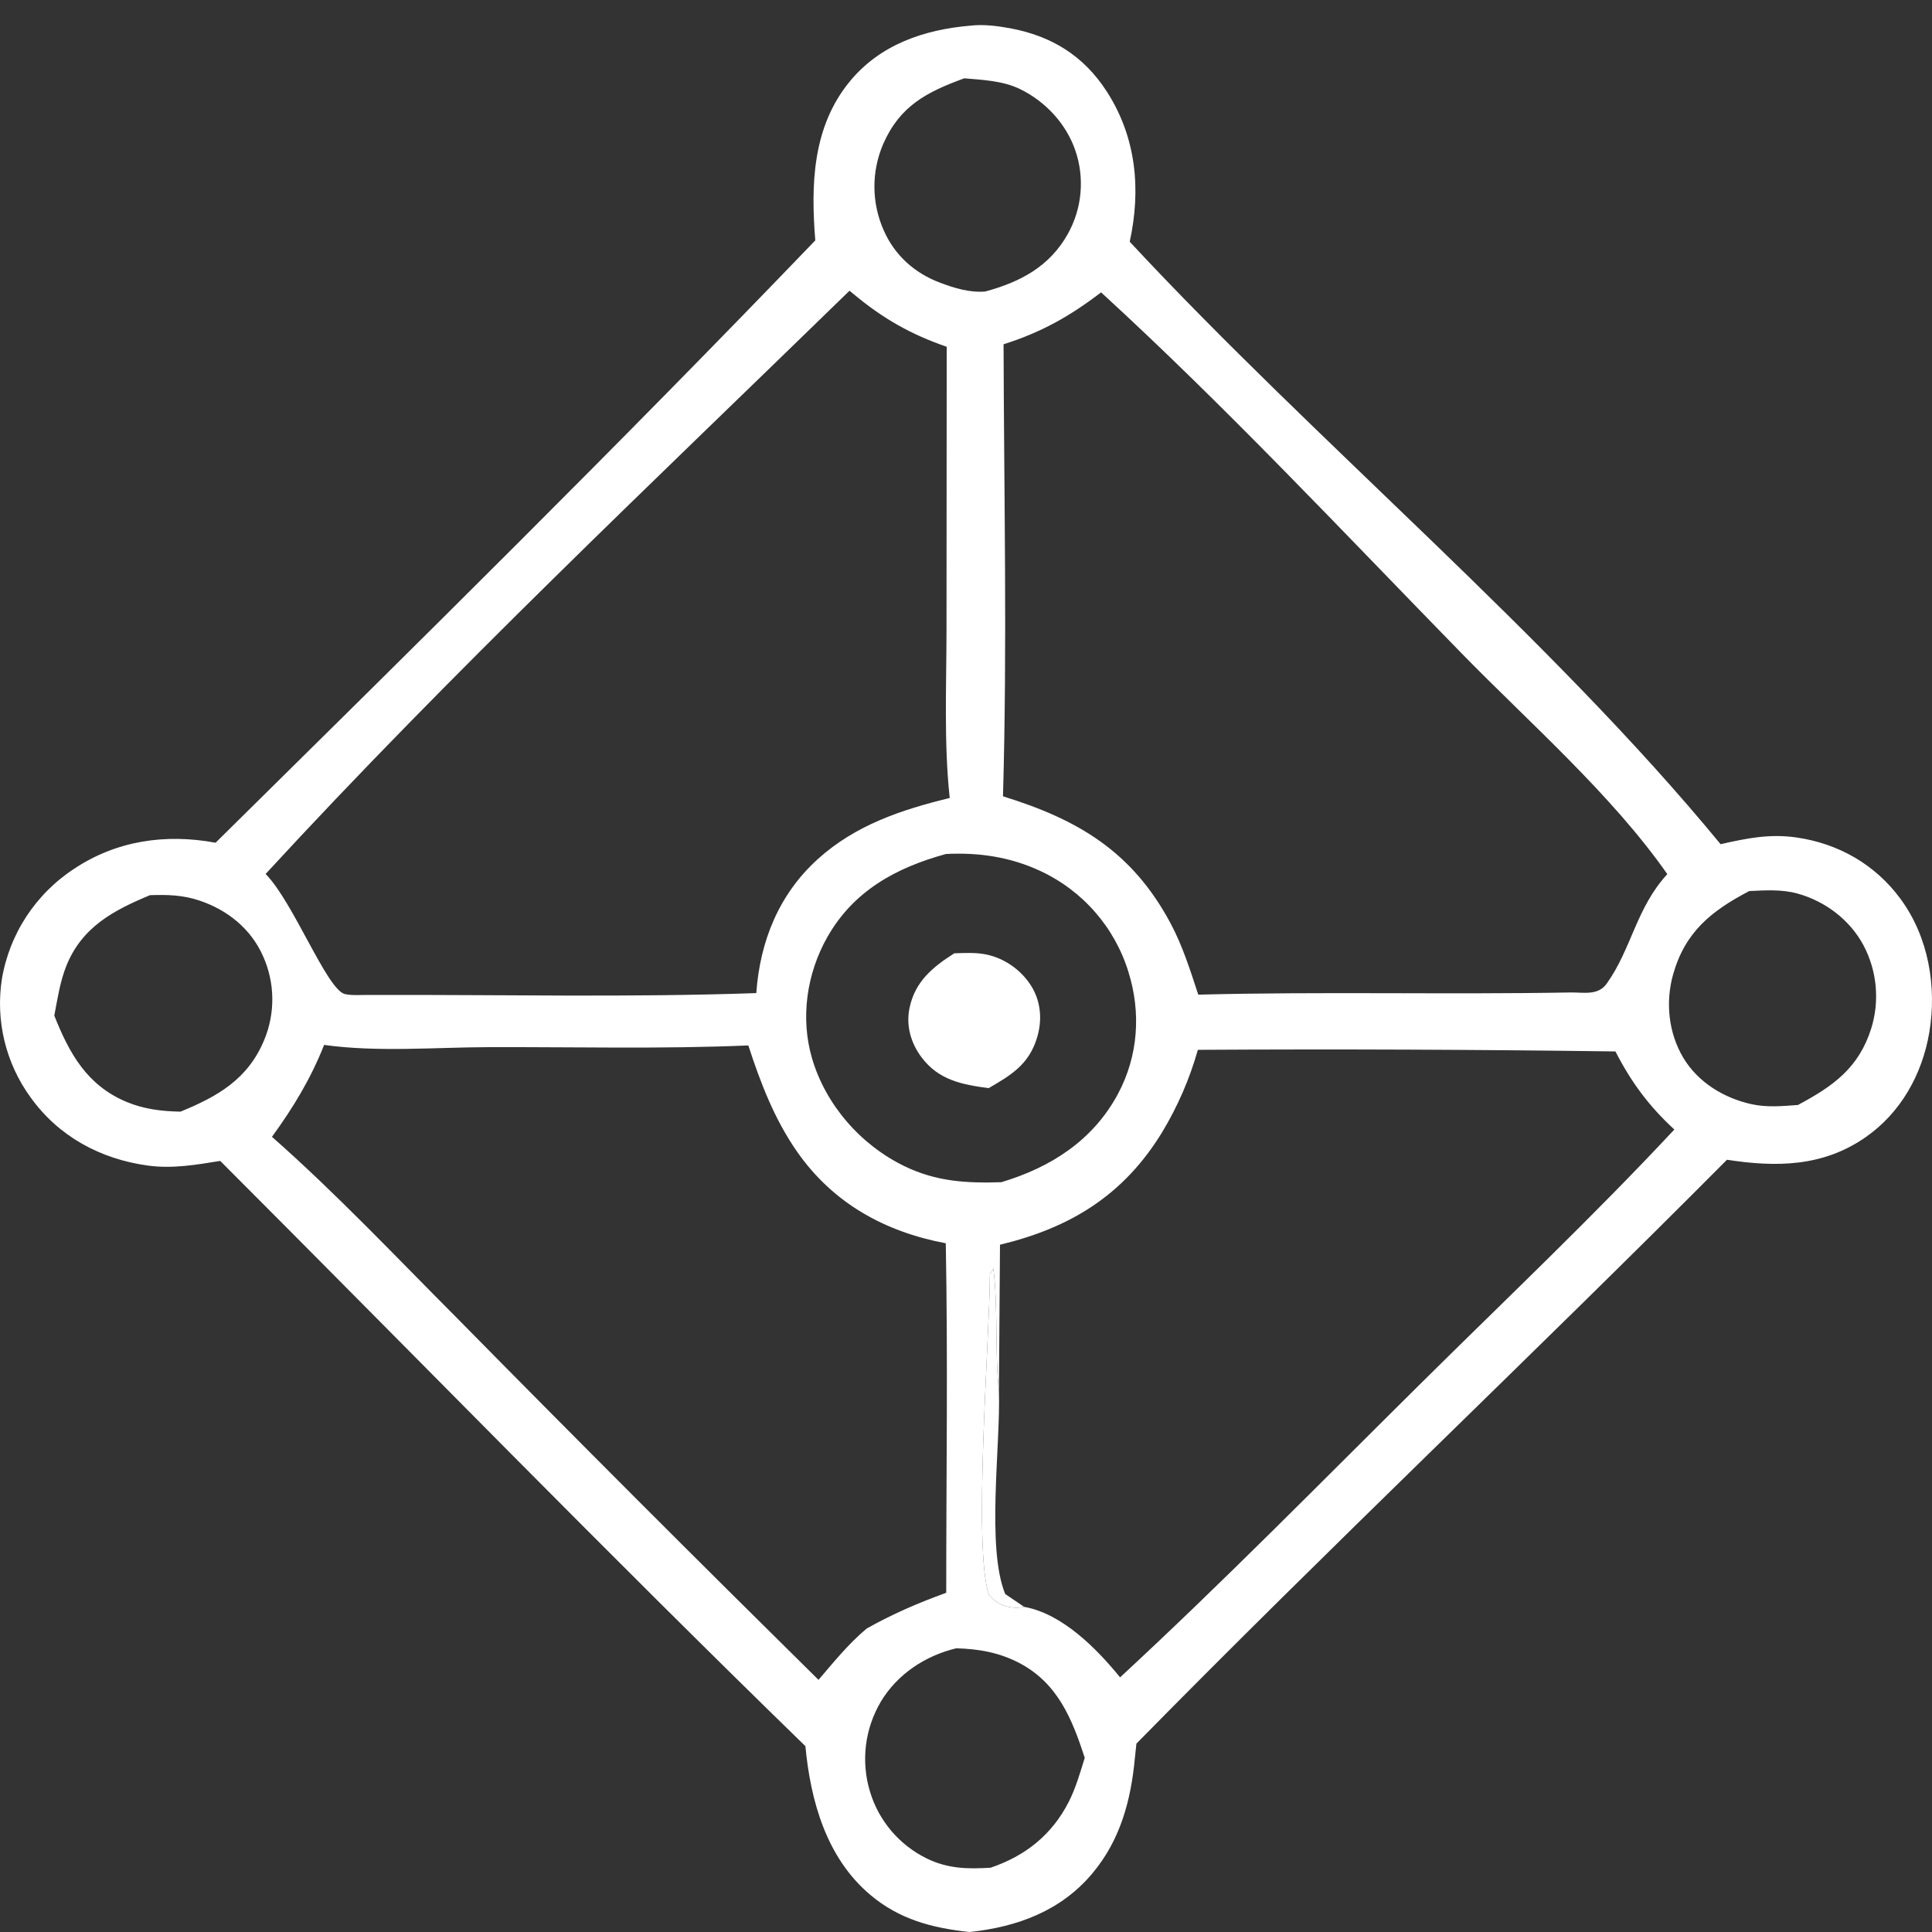 <svg xmlns="http://www.w3.org/2000/svg" width="77" height="77" viewBox="0 0 77 77" fill="none"><rect x="0" y="0" width="77" height="77" fill="#333333" stroke="none"/><path d="M38.704 1.02C39.196 0.964 39.76 1.035 40.244 1.124C41.906 1.429 43.191 2.221 44.112 3.649C45.288 5.473 45.481 7.552 45.025 9.634C52.447 17.618 61.744 25.337 68.574 33.645C69.619 33.41 70.528 33.221 71.609 33.379C73.283 33.623 74.74 34.459 75.743 35.822C76.86 37.337 77.201 39.325 76.891 41.155C76.607 42.824 75.751 44.357 74.341 45.333C72.646 46.505 70.795 46.525 68.829 46.222C61.048 54.048 53.028 61.617 45.292 69.492C45.272 69.683 45.249 69.873 45.231 70.064C45.075 71.743 44.657 73.32 43.549 74.649C42.293 76.156 40.553 76.798 38.645 77C37.152 76.843 35.841 76.5 34.673 75.509C32.934 74.036 32.304 71.77 32.099 69.593C24.214 61.921 16.552 54.05 8.777 46.268C7.807 46.426 6.867 46.588 5.881 46.452C3.998 46.191 2.338 45.294 1.222 43.74C1.099 43.572 0.984 43.397 0.878 43.217C0.772 43.037 0.676 42.853 0.588 42.663C0.501 42.474 0.422 42.281 0.354 42.083C0.285 41.887 0.226 41.687 0.177 41.484C0.128 41.281 0.09 41.077 0.061 40.87C0.032 40.663 0.013 40.456 0.005 40.248C-0.003 40.039 -0.001 39.831 0.011 39.623C0.023 39.414 0.045 39.207 0.078 39.001C0.097 38.891 0.118 38.782 0.143 38.673C0.167 38.564 0.195 38.455 0.225 38.348C0.255 38.24 0.288 38.133 0.323 38.028C0.359 37.921 0.397 37.816 0.438 37.712C0.479 37.608 0.522 37.505 0.569 37.404C0.615 37.302 0.664 37.202 0.715 37.102C0.766 37.003 0.82 36.905 0.877 36.808C0.933 36.712 0.992 36.617 1.053 36.523C1.115 36.43 1.178 36.338 1.244 36.247C1.31 36.157 1.379 36.069 1.449 35.982C1.52 35.895 1.593 35.81 1.668 35.727C1.743 35.643 1.82 35.562 1.899 35.483C1.978 35.404 2.059 35.327 2.142 35.252C2.225 35.176 2.31 35.103 2.397 35.033C2.484 34.962 2.573 34.893 2.663 34.827C2.753 34.761 2.845 34.697 2.939 34.636C4.637 33.499 6.607 33.217 8.592 33.587C16.613 25.67 24.688 17.71 32.493 9.581C32.315 7.368 32.376 5.071 33.857 3.259C35.074 1.77 36.841 1.174 38.704 1.02ZM33.857 11.587C26.026 19.217 17.987 26.792 10.586 34.832C11.688 35.946 13.021 39.422 13.735 39.615C14.002 39.687 14.462 39.647 14.749 39.654C14.781 39.654 14.813 39.653 14.845 39.653C19.933 39.639 25.06 39.758 30.142 39.58C30.288 37.524 31.038 35.647 32.593 34.24C34.094 32.882 35.926 32.272 37.851 31.804C37.614 29.596 37.723 27.313 37.723 25.093L37.731 13.821C36.286 13.32 35.182 12.692 34.001 11.705C33.954 11.665 33.905 11.627 33.857 11.587ZM43.884 11.652C42.641 12.602 41.511 13.242 39.997 13.721C40.013 19.716 40.147 25.744 39.974 31.737C42.968 32.663 45.115 33.932 46.645 36.784C47.126 37.68 47.441 38.678 47.757 39.642C52.692 39.514 57.636 39.644 62.573 39.555C63.111 39.545 63.686 39.694 64.037 39.2C65.03 37.808 65.205 36.194 66.451 34.838C64.224 31.657 60.972 28.822 58.258 26.044C53.544 21.218 48.857 16.207 43.884 11.652ZM12.918 41.645C12.381 42.999 11.695 44.13 10.839 45.308C13.405 47.568 15.797 50.109 18.212 52.53C22.98 57.372 27.784 62.178 32.622 66.951C33.233 66.236 33.818 65.511 34.542 64.905C35.586 64.32 36.589 63.888 37.712 63.48C37.712 58.84 37.781 54.189 37.694 49.551C35.271 49.094 33.214 47.963 31.779 45.917C30.871 44.621 30.31 43.159 29.825 41.666C26.393 41.813 22.928 41.724 19.493 41.734C17.345 41.74 15.036 41.942 12.918 41.645ZM47.741 41.841C47.578 42.418 47.377 42.981 47.139 43.531C46.9 44.081 46.626 44.613 46.316 45.126C44.785 47.633 42.662 48.936 39.855 49.608L39.812 55.449C39.882 57.58 39.304 61.679 40.063 63.53L40.819 64.042C42.337 64.312 43.708 65.705 44.641 66.851C48.731 63.069 52.666 59.058 56.626 55.137C60.006 51.789 63.487 48.494 66.731 45.017C65.713 44.08 65.009 43.124 64.383 41.905C58.836 41.83 53.288 41.809 47.741 41.841ZM37.7 34.036C35.716 34.581 34.021 35.502 32.975 37.345C32.15 38.799 31.892 40.575 32.365 42.185C32.91 44.039 34.307 45.634 36.045 46.477C37.319 47.095 38.52 47.161 39.906 47.117C41.88 46.528 43.566 45.448 44.558 43.595C45.365 42.086 45.484 40.358 44.972 38.732C44.939 38.623 44.903 38.515 44.863 38.408C44.824 38.3 44.782 38.194 44.737 38.09C44.692 37.985 44.645 37.881 44.594 37.778C44.544 37.676 44.491 37.575 44.436 37.475C44.38 37.375 44.322 37.277 44.261 37.18C44.201 37.083 44.138 36.988 44.072 36.895C44.006 36.801 43.938 36.71 43.868 36.62C43.797 36.53 43.724 36.442 43.649 36.356C43.574 36.27 43.497 36.185 43.417 36.104C43.338 36.021 43.256 35.941 43.173 35.863C43.089 35.785 43.003 35.71 42.916 35.636C42.828 35.563 42.738 35.492 42.647 35.423C42.556 35.354 42.463 35.288 42.368 35.224C42.273 35.16 42.176 35.098 42.078 35.04C41.98 34.98 41.88 34.924 41.779 34.87C41.678 34.816 41.576 34.765 41.472 34.717C40.276 34.156 39.012 33.968 37.7 34.036ZM38.111 65.693C36.876 65.99 35.774 66.715 35.11 67.812C35.031 67.945 34.959 68.083 34.894 68.224C34.828 68.365 34.771 68.508 34.721 68.655C34.67 68.802 34.628 68.951 34.593 69.103C34.559 69.254 34.532 69.406 34.513 69.561C34.494 69.715 34.484 69.869 34.481 70.024C34.478 70.179 34.483 70.334 34.497 70.489C34.51 70.643 34.531 70.797 34.56 70.949C34.59 71.101 34.627 71.252 34.672 71.4C34.715 71.544 34.765 71.685 34.822 71.823C34.88 71.961 34.944 72.096 35.015 72.228C35.087 72.359 35.165 72.487 35.249 72.61C35.334 72.734 35.424 72.853 35.521 72.968C35.618 73.082 35.721 73.191 35.829 73.295C35.937 73.399 36.05 73.497 36.168 73.589C36.286 73.681 36.409 73.767 36.536 73.847C36.663 73.927 36.794 74 36.929 74.066C37.775 74.481 38.561 74.494 39.48 74.438C40.872 73.967 41.933 73.119 42.601 71.801C42.878 71.254 43.051 70.641 43.233 70.057C42.728 68.509 42.156 67.076 40.614 66.273C39.815 65.858 39.003 65.717 38.111 65.693ZM5.979 35.677C4.518 36.283 3.259 36.951 2.639 38.507C2.393 39.124 2.288 39.827 2.164 40.477C2.761 41.979 3.463 43.256 5.045 43.917C5.74 44.208 6.448 44.29 7.194 44.305C8.679 43.697 9.882 43.011 10.53 41.449C10.585 41.316 10.633 41.181 10.675 41.044C10.716 40.907 10.75 40.767 10.777 40.626C10.804 40.486 10.824 40.344 10.837 40.201C10.849 40.058 10.855 39.915 10.852 39.772C10.851 39.628 10.841 39.486 10.825 39.343C10.808 39.201 10.784 39.06 10.753 38.92C10.722 38.78 10.684 38.642 10.639 38.505C10.594 38.369 10.542 38.236 10.483 38.105C10 37.017 9.072 36.27 7.953 35.893C7.289 35.669 6.671 35.654 5.979 35.677ZM69.716 35.513C68.205 36.306 67.16 37.139 66.68 38.843C66.371 39.944 66.498 41.172 67.089 42.159C67.673 43.135 68.701 43.761 69.8 44.006C70.412 44.143 71.037 44.085 71.657 44.039C73.055 43.292 74.084 42.564 74.579 40.986C74.621 40.85 74.657 40.712 74.685 40.572C74.714 40.433 74.735 40.292 74.75 40.15C74.765 40.009 74.772 39.867 74.772 39.724C74.772 39.582 74.766 39.44 74.754 39.297C74.741 39.156 74.72 39.015 74.693 38.875C74.666 38.735 74.632 38.597 74.591 38.46C74.55 38.324 74.503 38.19 74.449 38.058C74.395 37.926 74.334 37.797 74.268 37.671C73.724 36.66 72.746 35.918 71.638 35.612C71.011 35.439 70.359 35.483 69.716 35.513ZM38.431 3.121C36.925 3.672 35.862 4.222 35.195 5.75C35.137 5.885 35.086 6.024 35.043 6.164C34.999 6.305 34.963 6.448 34.934 6.592C34.905 6.737 34.883 6.882 34.869 7.029C34.855 7.176 34.849 7.323 34.85 7.47C34.851 7.617 34.86 7.764 34.876 7.911C34.893 8.057 34.916 8.202 34.948 8.347C34.979 8.491 35.018 8.633 35.063 8.773C35.11 8.913 35.163 9.05 35.223 9.185C35.658 10.174 36.446 10.881 37.456 11.263C38.035 11.482 38.641 11.67 39.265 11.618C40.659 11.242 41.827 10.627 42.556 9.328C42.626 9.202 42.69 9.073 42.746 8.941C42.803 8.81 42.852 8.675 42.895 8.538C42.938 8.401 42.973 8.262 43.001 8.121C43.029 7.98 43.049 7.838 43.062 7.695C43.075 7.552 43.081 7.409 43.078 7.265C43.076 7.121 43.067 6.978 43.05 6.836C43.032 6.693 43.008 6.552 42.976 6.412C42.944 6.272 42.905 6.134 42.858 5.998C42.495 4.935 41.67 4.047 40.661 3.554C39.974 3.218 39.182 3.186 38.431 3.121ZM40.819 64.042L40.063 63.53C39.304 61.679 39.882 57.58 39.812 55.449C39.639 53.796 39.791 52.117 39.582 50.48L39.587 50.578L39.453 50.775C39.445 53.357 38.771 61.694 39.415 63.574C39.732 63.892 39.957 64.036 40.42 64.073C40.578 64.085 40.672 64.064 40.819 64.042Z" fill="white"></path><path d="M40.819 64.042C40.672 64.064 40.578 64.085 40.42 64.073C39.957 64.036 39.732 63.892 39.415 63.574C38.771 61.694 39.445 53.357 39.453 50.775L39.587 50.578L39.582 50.48C39.791 52.117 39.639 53.796 39.812 55.449C39.882 57.58 39.304 61.679 40.063 63.53L40.819 64.042Z" fill="white"></path><path d="M38.034 37.994C38.451 37.981 38.891 37.956 39.302 38.04C40.042 38.19 40.717 38.673 41.11 39.312C41.488 39.928 41.541 40.656 41.336 41.341C41.018 42.407 40.328 42.834 39.402 43.368C38.336 43.226 37.415 43.049 36.732 42.145C36.297 41.569 36.1 40.865 36.253 40.155C36.475 39.115 37.175 38.539 38.034 37.994Z" fill="white"></path></svg>